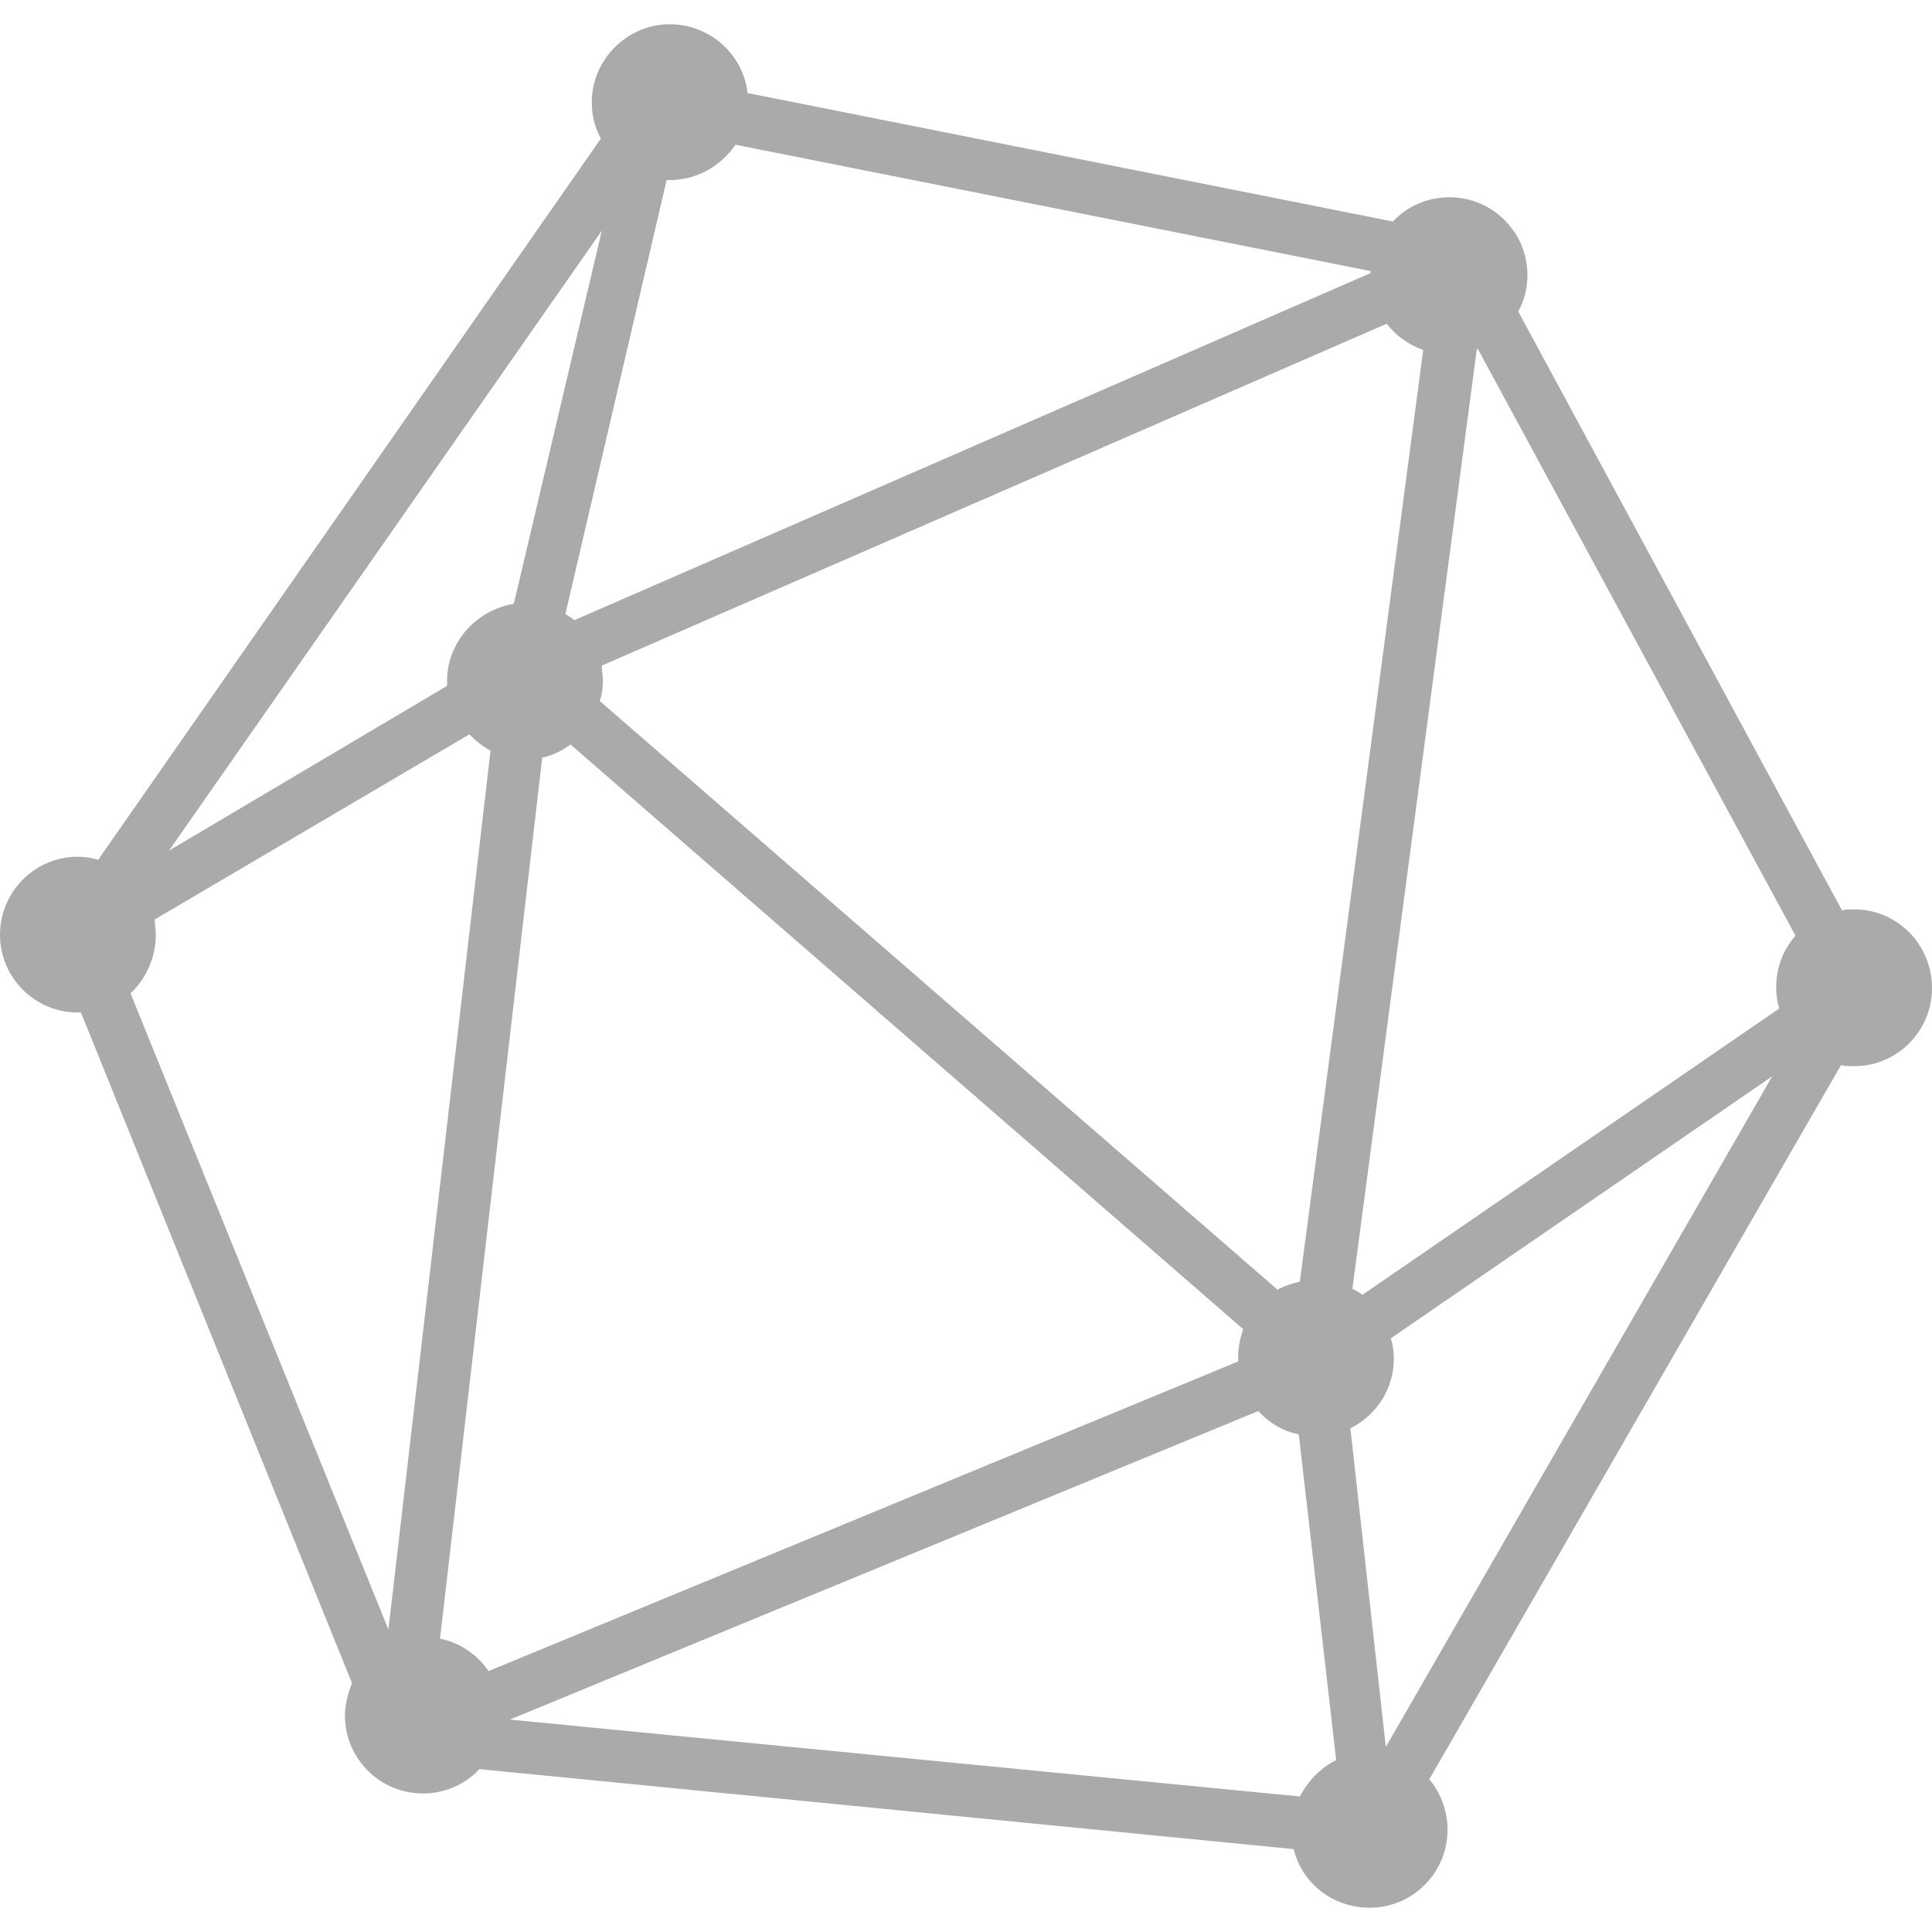 <svg width="20" height="20" viewBox="0 0 20 20" fill="none" xmlns="http://www.w3.org/2000/svg">
<g clip-path="url(#clip0_28_1588)">
<path d="M19.194 9.414C19.152 9.414 19.11 9.414 19.068 9.424L15.717 3.225C15.78 3.11 15.812 2.984 15.812 2.848C15.812 2.398 15.445 2.042 15.005 2.042C14.775 2.042 14.566 2.136 14.419 2.293L7.738 0.963C7.696 0.566 7.351 0.251 6.932 0.251C6.492 0.251 6.126 0.618 6.126 1.058C6.126 1.194 6.157 1.319 6.22 1.435L1.016 8.901C0.953 8.88 0.88 8.869 0.806 8.869C0.356 8.869 0 9.236 0 9.676C0 10.126 0.367 10.482 0.806 10.482H0.838L3.644 17.424C3.602 17.529 3.571 17.644 3.571 17.759C3.571 18.209 3.937 18.566 4.377 18.566C4.607 18.566 4.817 18.471 4.963 18.314L13.393 19.142C13.476 19.497 13.801 19.749 14.178 19.749C14.628 19.749 14.985 19.382 14.985 18.942C14.985 18.744 14.911 18.555 14.796 18.419L19.058 11.026C19.1 11.037 19.142 11.037 19.194 11.037C19.644 11.037 20 10.67 20 10.23C20 9.78 19.644 9.414 19.194 9.414ZM14.356 3.351C14.45 3.477 14.586 3.571 14.733 3.623L13.456 13.267C13.372 13.288 13.299 13.309 13.225 13.351L6.209 7.257C6.23 7.194 6.241 7.121 6.241 7.047C6.241 6.995 6.23 6.943 6.23 6.89L14.356 3.351ZM18.419 10.44L14.105 13.403C14.071 13.38 14.036 13.359 14 13.341L15.288 3.613H15.299L18.587 9.686C18.461 9.833 18.387 10.011 18.387 10.22C18.387 10.304 18.398 10.377 18.419 10.44ZM5.319 6.251C4.932 6.314 4.628 6.649 4.628 7.047V7.1L1.749 8.806L6.23 2.388L5.319 6.251ZM5.613 7.843C5.717 7.822 5.822 7.77 5.906 7.707L12.869 13.759C12.838 13.854 12.817 13.948 12.817 14.053V14.094L5.058 17.299C4.942 17.131 4.764 17.005 4.555 16.963L5.613 7.843ZM13.026 14.607C13.131 14.723 13.277 14.817 13.445 14.848L13.832 18.22C13.665 18.304 13.539 18.44 13.456 18.597L5.278 17.801L13.026 14.607ZM13.979 14.786C14.251 14.649 14.429 14.377 14.429 14.063C14.429 13.99 14.419 13.927 14.398 13.854L18.346 11.142L14.346 18.084L13.979 14.786ZM14.188 2.827L5.948 6.419L5.853 6.356L6.901 1.864H6.932C7.215 1.864 7.466 1.717 7.613 1.498L14.188 2.806L14.188 2.827ZM1.613 9.676C1.613 9.623 1.602 9.571 1.602 9.518L4.859 7.602C4.921 7.665 4.995 7.728 5.078 7.77L4.021 16.869L1.351 10.283C1.508 10.136 1.613 9.916 1.613 9.676Z" fill="#AAAAAA"/>
</g>
<defs>
<clipPath id="clip0_28_1588">
<rect width="20" height="20" fill="white"/>
</clipPath>
</defs>
</svg>
